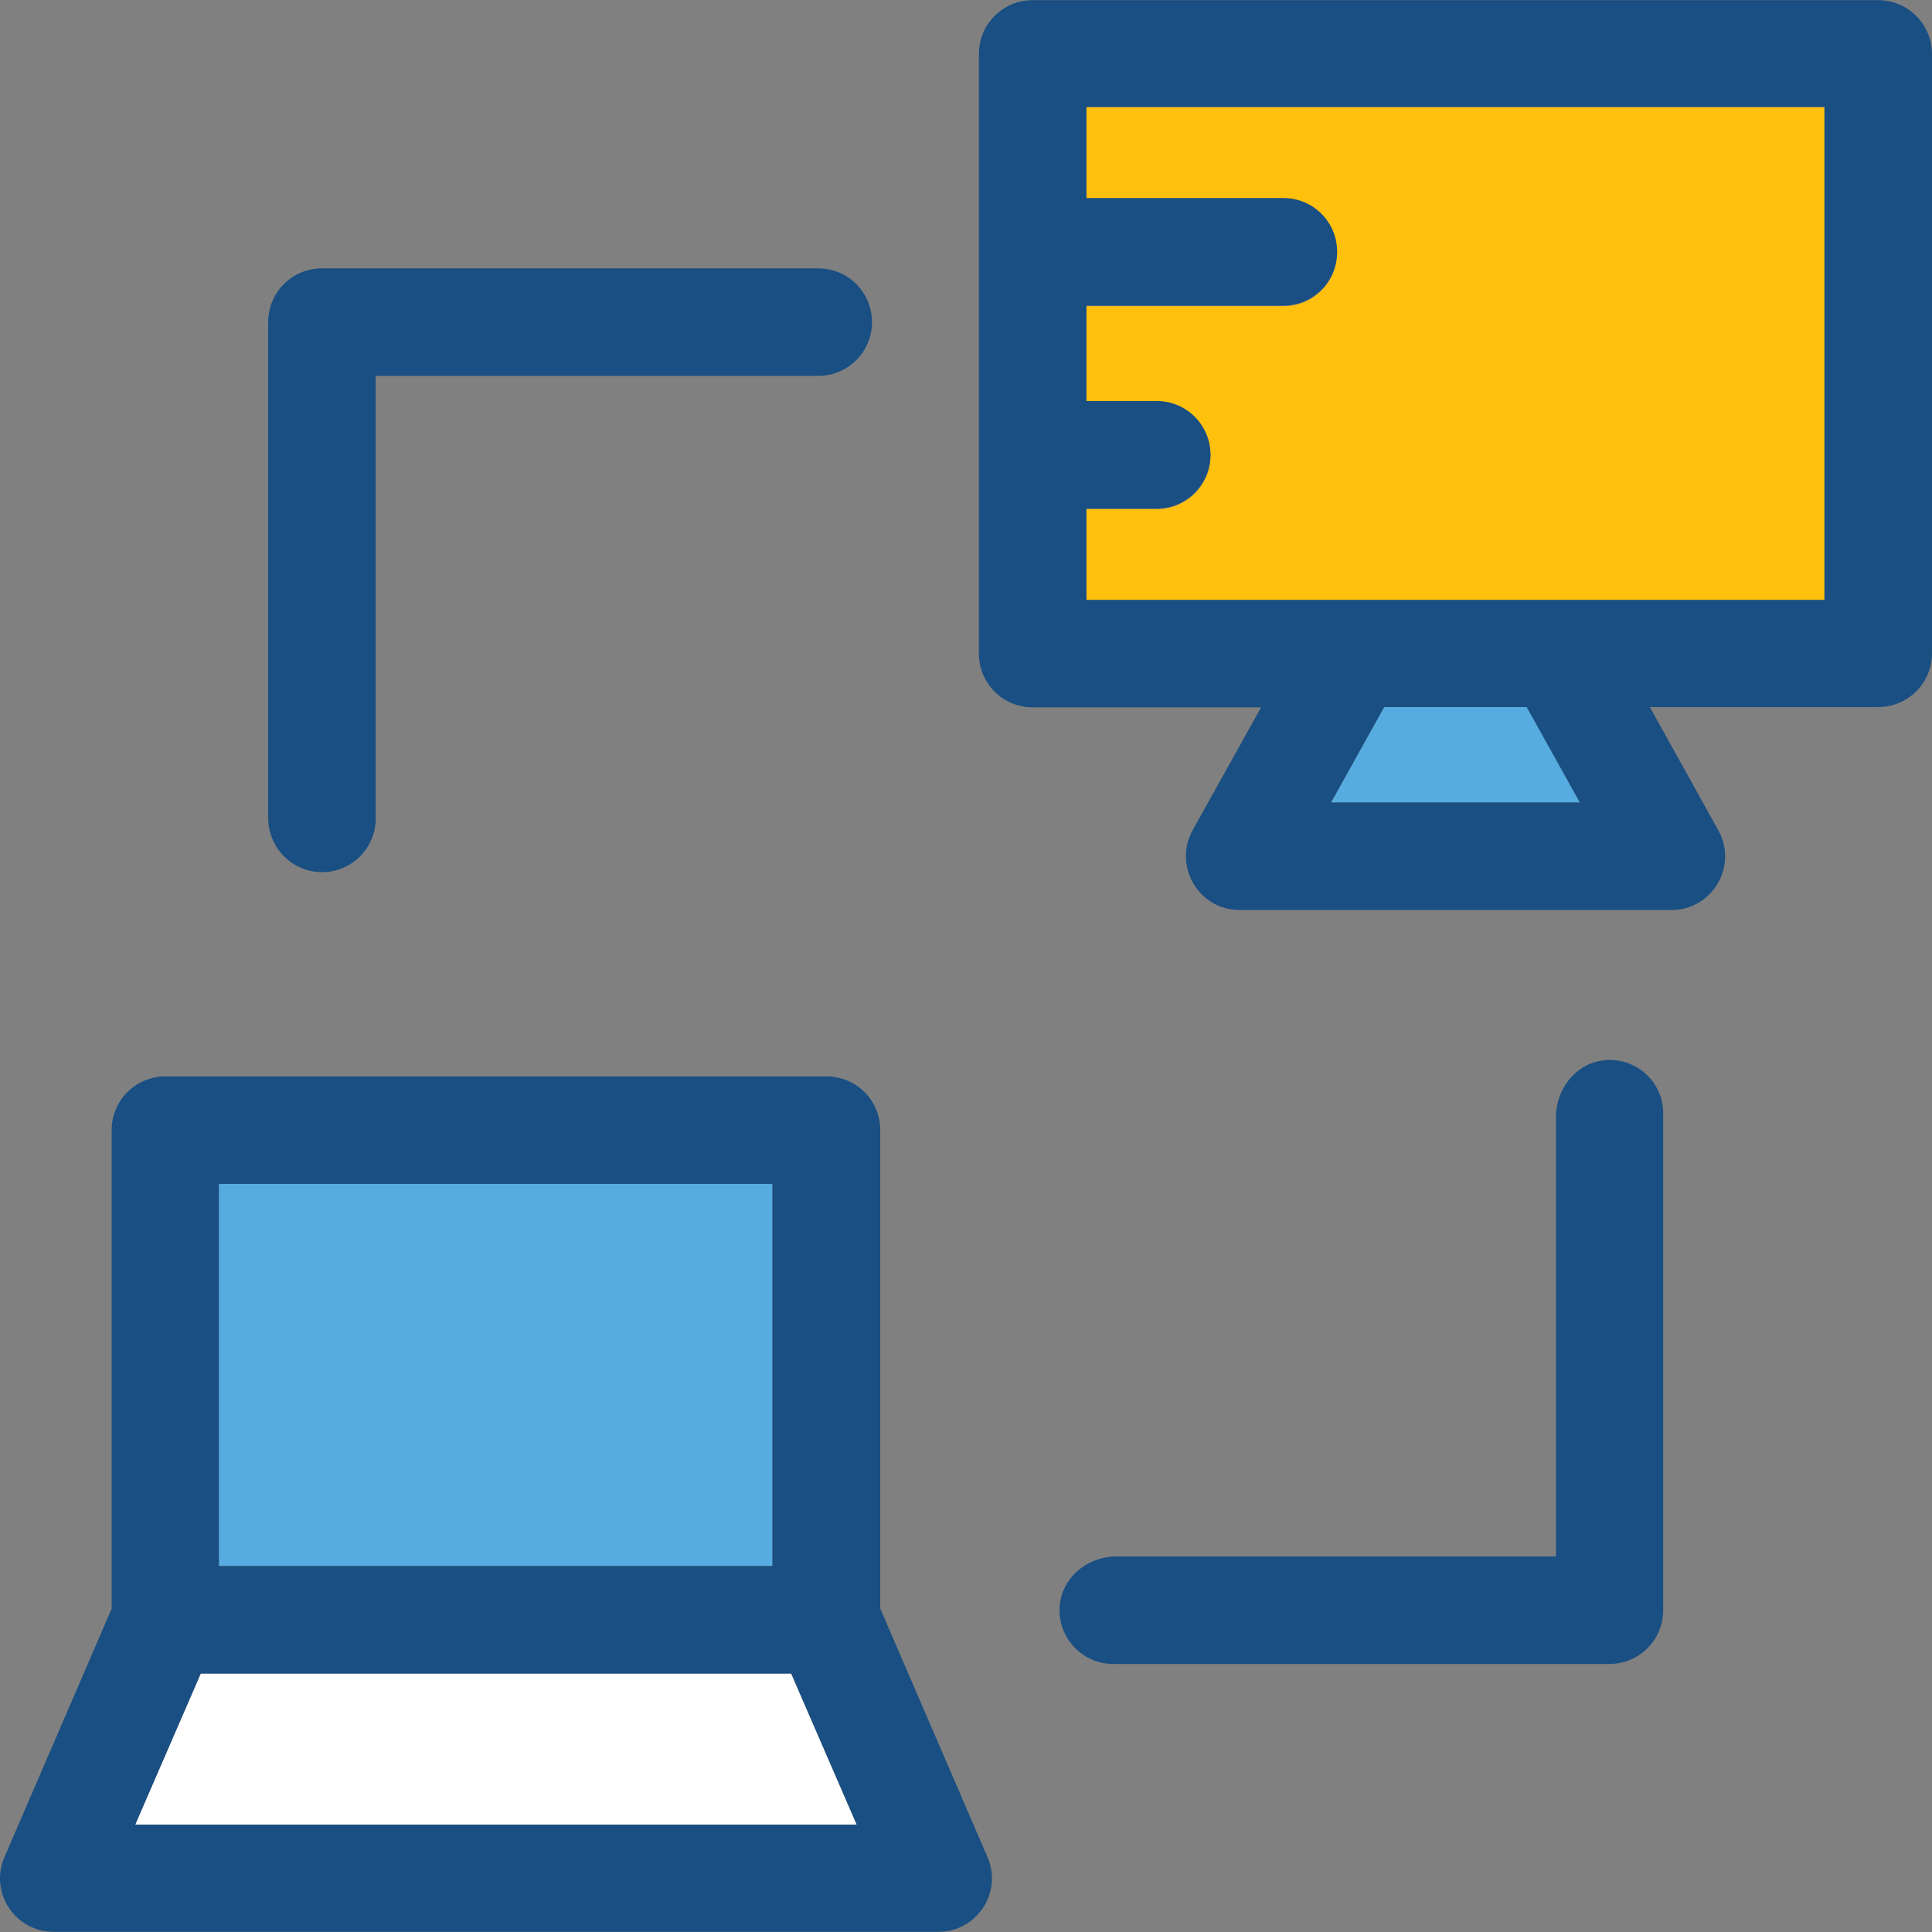 <?xml version="1.0" encoding="iso-8859-1"?>
<!-- Uploaded to: SVG Repo, www.svgrepo.com, Generator: SVG Repo Mixer Tools -->
<svg version="1.1" id="Layer_1" xmlns="http://www.w3.org/2000/svg" xmlns:xlink="http://www.w3.org/1999/xlink" 
	 viewBox="0 0 392.6 392.6" xml:space="preserve">
<rect x="0" y="0" width="392.6" height="392.6" fill="#808080" stroke="none"/>
<rect x="44.478" y="240.583" style="fill:#56ACE0;" width="112.485" height="77.64"/>
<polygon style="fill:#FFFFFF;" points="40.793,340.074 27.476,370.781 174.094,370.781 160.777,340.074 "/>
<path style="fill:#194F82;" d="M200.664,377.375l-21.786-50.489v-97.228c0-6.012-4.848-10.925-10.925-10.925H33.618
	c-6.012,0-10.925,4.848-10.925,10.925v97.228L0.907,377.375c-3.103,7.176,2.133,15.192,10.02,15.192h179.717
	C198.531,392.566,203.767,384.55,200.664,377.375z M27.476,370.781l13.317-30.707h119.984l13.317,30.707H27.476z M44.478,240.583
	h112.485v77.64H44.478V240.583z"/>
<path style="fill:#FFC10D;" d="M220.769,40.373h40.016c6.012,0,10.925,4.848,10.925,10.925s-4.848,10.925-10.925,10.925h-40.016
	v19.394h14.287c6.012,0,10.925,4.848,10.925,10.925c0,6.012-4.848,10.925-10.925,10.925h-14.287v18.554h149.98V21.819h-149.98
	L220.769,40.373L220.769,40.373z"/>
<polygon style="fill:#56ACE0;" points="281.278,143.678 270.482,163.072 321.036,163.072 310.24,143.678 "/>
<g>
	<path style="fill:#194F82;" d="M381.674,0.033h-171.83c-6.012,0-10.925,4.848-10.925,10.925v121.859
		c0,6.012,4.848,10.925,10.925,10.925h46.416l-13.899,24.954c-4.008,7.24,1.228,16.226,9.503,16.226h87.79
		c8.339,0,13.576-8.986,9.503-16.226l-13.899-25.018h46.416c6.012,0,10.925-4.848,10.925-10.925V10.894
		C392.535,4.882,387.686,0.033,381.674,0.033z M270.482,163.072l10.796-19.394h28.962l10.796,19.394H270.482z M370.749,121.892
		h-149.98v-18.554h14.287c6.012,0,10.925-4.848,10.925-10.925c0-6.012-4.848-10.925-10.925-10.925h-14.287V62.094h40.016
		c6.012,0,10.925-4.848,10.925-10.925s-4.848-10.925-10.925-10.925h-40.016V21.69h149.98V121.892L370.749,121.892z"/>
	<path style="fill:#194F82;" d="M65.424,177.229c6.012,0,10.925-4.848,10.925-10.925V76.381h89.923
		c6.012,0,10.925-4.848,10.925-10.925c0-6.012-4.848-10.925-10.925-10.925H65.424c-6.012,0-10.925,4.848-10.925,10.925v100.848
		C54.563,172.316,59.412,177.229,65.424,177.229z"/>
	<path style="fill:#194F82;" d="M325.238,215.564c-5.301,0.905-9.051,5.947-9.051,11.378v89.341h-89.341
		c-5.43,0-10.408,3.685-11.378,9.051c-1.164,6.788,4.073,12.8,10.731,12.8h100.848c6.012,0,10.925-4.848,10.925-10.925V226.296
		C338.038,219.637,332.026,214.401,325.238,215.564z"/>
</g>
</svg>